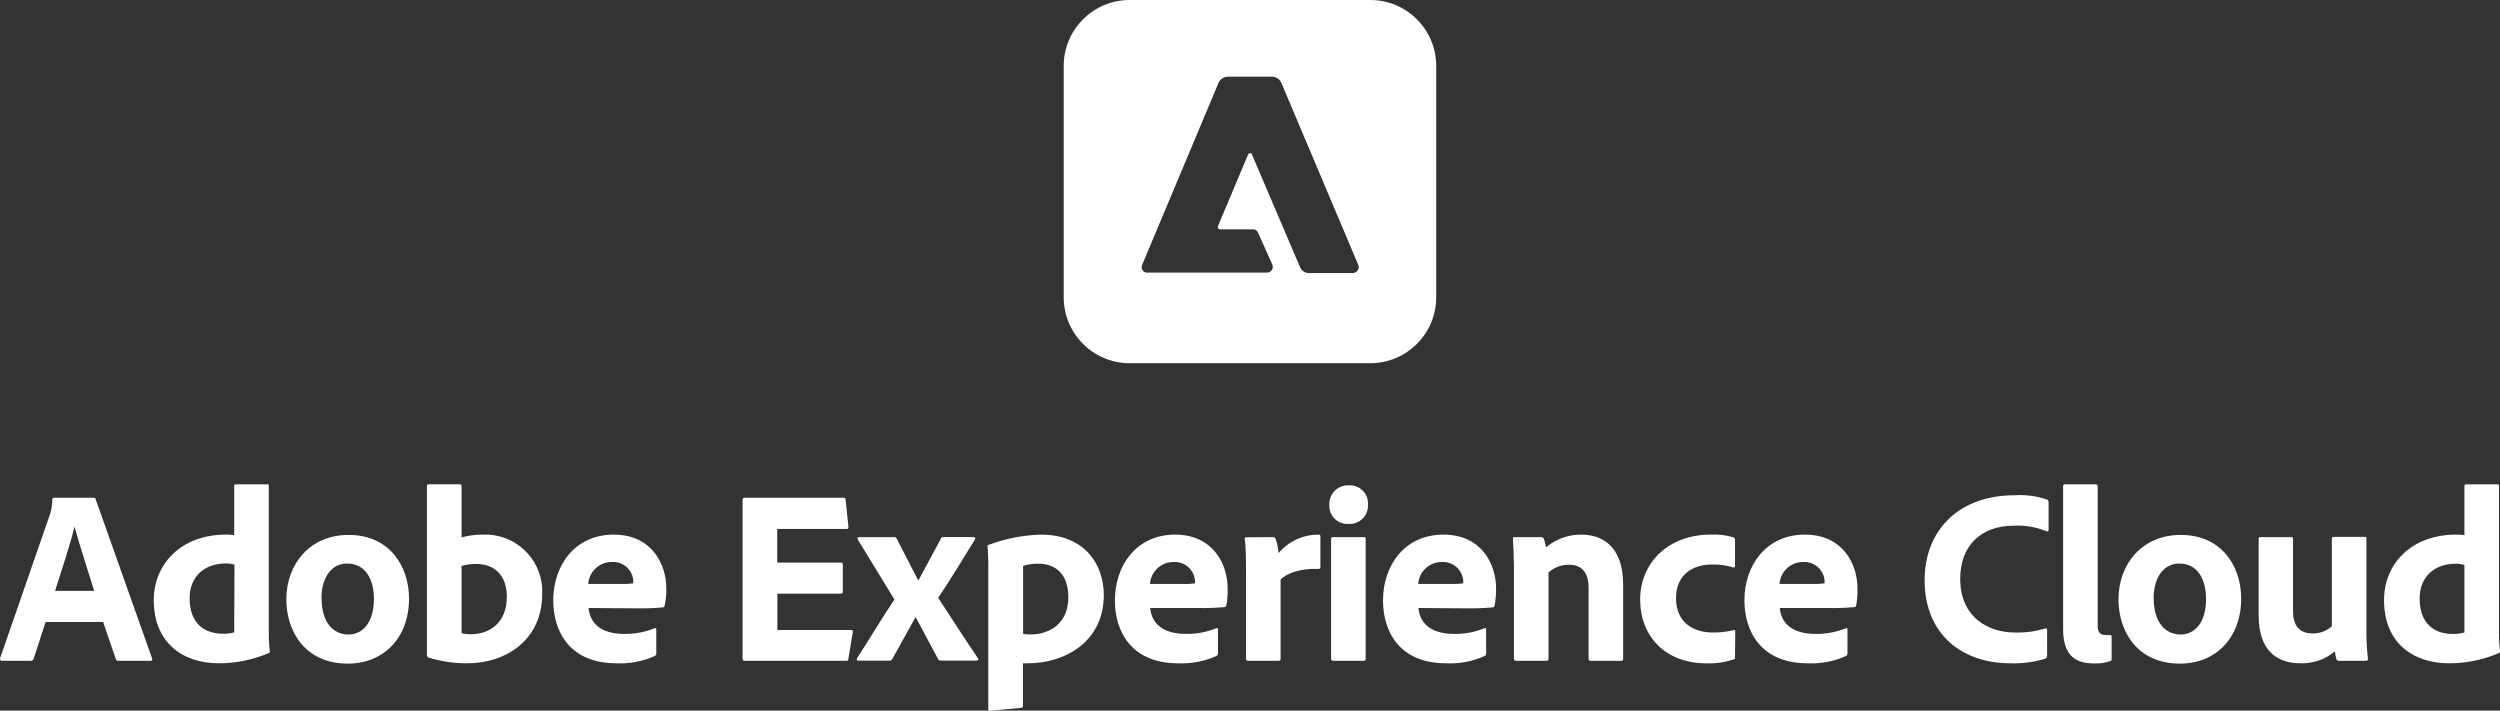 <?xml version="1.0" encoding="UTF-8"?><svg id="Layer_1" xmlns="http://www.w3.org/2000/svg" viewBox="0 0 371.67 105.64"><rect x="0" y="0" width="371.67" height="105.64" fill="#333333" stroke="none"/><path d="M203.71,0h-35.76C162.53,0,158.14,4.39,158.14,9.81v34.38c0,5.42,4.39,9.81,9.81,9.81h35.76c5.42,0,9.81-4.39,9.81-9.81V9.81C213.52,4.39,209.13,0,203.71,0ZM201.52,40.48c-.09.06-.2.1-.31.12h-6.58c-.59.01-1.12-.33-1.35-.87l-7.14-16.73c-.04-.17-.21-.27-.38-.22-.11.03-.19.11-.22.22l-4.46,10.6c-.08.19.01.41.2.48,0,.01,0,.01,0,.01.05,0,.09,0,.14,0h4.89c.3,0,.58.18.7.46l2.14,4.77c.19.44,0,.95-.45,1.14t-.02,0c-.11.05-.22.07-.34.07h-17.81c-.45,0-.81-.36-.81-.81.01-.11.03-.22.07-.32l11.33-27c.22-.6.8-1,1.44-1h6.53c.64,0,1.22.4,1.44,1l11.41,27c.17.41-.02.89-.43,1.07Z" style="fill:#fff;"/><path d="M22.62,97.91l-8.4-23.69c-.04-.22-.11-.22-.3-.22h-5.92c-.13.02-.23.13-.22.26,0,.77-.12,1.53-.37,2.26L.01,97.87c-.04.22.04.37.29.37h4.3c.19.01.36-.12.4-.3l1.78-5.47h8.55l1.89,5.51c.05.17.22.28.4.26h4.81c.19,0,.26-.15.19-.33ZM8.19,87.84c.48-1.5,1.05-3.27,1.58-4.97.53-1.7,1.01-3.34,1.31-4.58.7,2.63,2.18,7.11,2.92,9.55h-5.81Z" style="fill:#fff;"/><path d="M39.96,94.09v-21.86c0-.15-.04-.23-.22-.23h-4.72c-.13.02-.22.13-.2.26v7.29c-.56-.07-.93-.07-1.23-.07-6.73,0-10.73,4.44-10.73,9.73,0,6.29,4.22,9.4,9.7,9.4,2.5,0,4.98-.5,7.29-1.48.26-.07.26-.15.26-.33-.11-.9-.16-1.8-.15-2.71ZM34.82,94c-.55.17-1.13.24-1.7.21-2.82,0-4.93-1.6-4.93-5.26,0-3.44,2.45-5.18,5.3-5.18.46-.02.93.04,1.37.19l-.04,10.04Z" style="fill:#fff;"/><path d="M51.78,79.53c-5.7,0-9.21,4.33-9.21,9.58,0,4.78,2.81,9.55,9.14,9.55,5.33,0,9.1-3.85,9.1-9.66,0-5-3.07-9.52-9.03-9.47ZM51.81,94.33c-2.49,0-4-2.08-4-5.33h-.02c0-3.31,1.62-5.23,3.8-5.22,2.81,0,4,2.41,4,5.29,0,3.41-1.63,5.26-3.78,5.26Z" style="fill:#fff;"/><path d="M71.73,79.48c-1.05,0-2.1.14-3.11.41v-7.59c0-.3-.08-.3-.37-.3h-4.52c-.18,0-.26.08-.26.26v25.13c.01.16.09.3.23.37,1.88.58,3.84.86,5.81.85,5.62,0,11.1-3.41,11.1-10.32.01-.26.01-.51,0-.77-.23-4.67-4.21-8.27-8.88-8.04ZM69.99,94.29c-.46.01-.92-.05-1.37-.15v-10c.71-.21,1.44-.31,2.18-.3,2.59,0,4.55,1.56,4.55,4.9,0,3.84-2.55,5.55-5.36,5.55Z" style="fill:#fff;"/><path d="M91.25,79.48c-5.86,0-9,4.66-9,9.77,0,4.59,2.4,9.36,9.4,9.36,1.94.09,3.88-.28,5.66-1.07.18-.07.29-.26.26-.45v-3.51c0-.19-.11-.26-.23-.19-1.44.59-2.99.88-4.55.85-3.62,0-5.1-1.74-5.29-3.85l7.22.05c1.27.02,2.54-.03,3.81-.14.16-.01.29-.14.29-.3.18-.83.26-1.67.24-2.52,0-3.67-2.22-8-7.81-8ZM94.16,86.73c-.61.08-1.23.1-1.85.08h-4.86c.13-1.86,1.69-3.29,3.55-3.26h.09c1.65-.05,3.03,1.26,3.07,2.92v.26Z" style="fill:#fff;"/><path d="M126.13,97.91c0,.29-.11.33-.37.33h-15.06c-.22,0-.3-.11-.3-.33v-23.58c0-.22.08-.33.3-.33h14.62c.29,0,.37,0,.4.3l.41,4c0,.19,0,.34-.26.34h-10.32v5h9.45c.19,0,.3.07.3.29v4.07c0,.22-.15.26-.3.26h-9.43v5.4h10.91c.3,0,.34.11.3.34l-.65,3.91Z" style="fill:#fff;"/><path d="M127.54,80.22c-.08-.09-.08-.23,0-.31.05-.05.12-.07.18-.06h5.14c.3,0,.37.07.48.29l3.15,6.11h.07l3.33-6.18c.08-.22.15-.22.33-.22h4.52c.22,0,.33.15.22.33-1.22,2-4.14,6.74-5.48,8.7,1.71,2.62,4.63,7.14,5.92,9,.12.18,0,.33-.22.33h-5.29c-.22.01-.42-.12-.48-.33l-3.29-6.15h0l-3.48,6.27c-.09.16-.27.25-.45.22h-4.58c-.23,0-.3-.19-.19-.37,1.48-2.26,4-6.44,5.55-8.73l-5.44-8.9Z" style="fill:#fff;"/><path d="M154.77,79.48c-2.66.07-5.28.58-7.77,1.52h-.04c-.09.01-.15.09-.14.18.04.56.11,1.92.11,2.44v21.8c0,.18.04.3.26.26.22-.04,3.07-.3,4.59-.44.3-.04.3-.15.3-.34v-6.29c.23.02.47.02.7,0,5.77,0,11.32-3.37,11.32-10.14,0-4.63-2.92-8.99-9.33-8.99ZM153.28,94.32c-.4.01-.79-.01-1.18-.08v-10.1c.71-.23,1.47-.35,2.22-.34,2.88,0,4.51,1.82,4.51,5,0,4.04-3,5.52-5.55,5.52Z" style="fill:#fff;"/><path d="M174.7,79.48c-5.81,0-8.95,4.66-8.95,9.77,0,4.59,2.4,9.36,9.4,9.36,1.94.09,3.88-.28,5.66-1.07.18-.07.29-.26.26-.45v-3.51c0-.19-.11-.26-.23-.19-1.44.59-2.99.88-4.55.85-3.62,0-5.1-1.74-5.29-3.85h7.22c1.27.03,2.54-.02,3.81-.13.16-.01.29-.14.29-.3.16-.82.22-1.65.19-2.48,0-3.67-2.22-8-7.81-8ZM177.66,86.73c-.61.08-1.23.1-1.85.08h-4.85c.14-1.86,1.7-3.29,3.56-3.26h.06c1.66-.04,3.04,1.26,3.08,2.92v.26Z" style="fill:#fff;"/><path d="M189.22,79.85c.21-.02.4.12.44.33.24.67.38,1.36.41,2.07,1.47-1.76,3.64-2.77,5.93-2.77.22,0,.3.07.3.29v4.56c0,.18-.08.25-.34.25-2.66-.11-4.81.71-5.58,1.6v11.76c0,.22-.07.3-.33.3h-4.44c-.3,0-.37-.11-.37-.33v-12.77c0-1.59,0-3.74-.19-5,0-.19,0-.26.22-.26l3.95-.03Z" style="fill:#fff;"/><path d="M202.74,79.85h-4.55c-.23,0-.3.11-.3.29v17.77c0,.22.11.33.37.33h4.44c.33,0,.33-.11.33-.33v-17.77c0-.22-.07-.29-.29-.29ZM200.52,72.15h-.2c-1.53.04-2.74,1.32-2.69,2.85-.01.12-.01.25,0,.37.09,1.49,1.37,2.61,2.85,2.52.12.01.23.01.35,0,1.5-.1,2.64-1.39,2.54-2.89.01-.11.01-.22,0-.33-.09-1.48-1.37-2.61-2.85-2.52Z" style="fill:#fff;"/><path d="M214.61,79.48c-5.86,0-9,4.66-9,9.77,0,4.59,2.39,9.36,9.39,9.36,1.95.09,3.9-.27,5.69-1.07.18-.08.25-.19.25-.45v-3.51c0-.19-.11-.26-.22-.19-1.44.59-2.99.88-4.55.85-3.62,0-5.11-1.74-5.29-3.85l7.22.05c1.27.02,2.54-.03,3.81-.14.16-.01.29-.14.29-.3.16-.83.24-1.67.22-2.52,0-3.67-2.22-8-7.81-8ZM217.54,86.73c-.61.08-1.23.1-1.85.08h-4.85c.13-1.86,1.7-3.29,3.56-3.26h.06c1.66-.04,3.04,1.26,3.08,2.92v.26Z" style="fill:#fff;"/><path d="M225.07,84.14c0-1.26-.08-3.18-.15-4,0-.18,0-.29.26-.29h3.88c.3,0,.41.11.48.29.15.39.25.81.3,1.23,1.47-1.23,3.33-1.9,5.25-1.89,2.85,0,6.22,1.48,6.22,7.44v11c0,.22-.07.33-.33.33h-4.44c-.26,0-.37-.11-.37-.33v-10.56c0-2.22-1-3.4-2.89-3.4-1.13-.02-2.23.39-3.07,1.14v12.84c0,.19-.11.3-.33.3h-4.48c-.26,0-.33-.11-.33-.33v-13.77Z" style="fill:#fff;"/><path d="M257.94,97.72c0,.19,0,.26-.18.3-1.34.45-2.74.65-4.15.59-6,0-9.77-4-9.77-9.47s4.18-9.66,10.47-9.66c1.15-.06,2.31.07,3.41.41.18.07.22.18.22.4v3.81c0,.26-.14.3-.29.26-1-.32-2.06-.47-3.11-.44-3.11,0-5.37,1.7-5.37,5,0,3.85,2.85,5.11,5.44,5.11,1.03.02,2.07-.09,3.07-.34.23-.07.3,0,.3.15l-.04,3.88Z" style="fill:#fff;"/><path d="M268.34,79.48c-5.85,0-9,4.66-9,9.77,0,4.59,2.45,9.36,9.4,9.36,1.94.09,3.88-.27,5.66-1.07.19-.08.26-.19.26-.45v-3.51c0-.19-.11-.26-.22-.19-1.44.59-2.99.88-4.55.85-3.63,0-5.11-1.74-5.29-3.85h7.26c1.27.03,2.54-.02,3.81-.13.16-.01.29-.14.29-.3.15-.82.21-1.65.19-2.48,0-3.67-2.22-8-7.81-8ZM271.26,86.73c-.61.08-1.23.1-1.85.08h-4.85c.13-1.86,1.69-3.29,3.55-3.26h.07c1.66-.04,3.04,1.26,3.08,2.92v.26Z" style="fill:#fff;"/><path d="M304.34,97.42c0,.26-.08.45-.3.52-1.67.5-3.4.73-5.14.67-7.18,0-12.77-4.26-12.77-12.36,0-7.51,5.18-12.62,13.36-12.62,1.63-.11,3.26.1,4.81.63.18.07.29.26.26.45v4c0,.33-.19.33-.33.26-1.53-.62-3.17-.9-4.81-.82-5,0-8,3.07-8,7.88,0,5.78,4.22,8,8.11,8,1.53.05,3.05-.15,4.51-.59.19-.08.3,0,.3.18v3.8Z" style="fill:#fff;"/><path d="M306.72,72.3c0-.19.07-.3.37-.3h4.4c.26,0,.37.11.37.3v20.7c0,1,.33,1.41,1.22,1.41.22.02.45.02.67,0,.14,0,.18.07.18.26v3.18c0,.3,0,.37-.26.45-.74.25-1.51.37-2.29.33-2.67,0-4.66-1-4.66-5.11v-21.22Z" style="fill:#fff;"/><path d="M324.16,79.53c-5.69,0-9.21,4.33-9.21,9.58,0,4.78,2.81,9.55,9.14,9.55,5.33,0,9.1-3.85,9.1-9.66,0-5-3.07-9.52-9.03-9.47ZM324.19,94.33c-2.48,0-4-2.08-4-5.33h-.02c0-3.31,1.63-5.23,3.8-5.22,2.81,0,4,2.41,4,5.29,0,3.41-1.63,5.26-3.78,5.26Z" style="fill:#fff;"/><path d="M351.81,94.13c0,1.27.08,2.55.23,3.81,0,.22-.08.3-.34.3h-3.92c-.29,0-.37-.08-.44-.26-.1-.38-.17-.76-.22-1.15-1.41,1.2-3.22,1.83-5.07,1.78-3.7,0-6.26-2-6.26-7.14v-11.33c0-.25.08-.29.34-.29h4.51c.22,0,.26.07.26.29v10.74c0,2,.85,3.29,2.89,3.29,1.06.03,2.1-.35,2.88-1.07v-13c0-.22.11-.29.37-.29h4.48c.26,0,.29.07.29.29v14.03Z" style="fill:#fff;"/><path d="M371.52,94.09v-21.86c0-.15-.04-.23-.22-.23h-4.7c-.13.01-.23.13-.22.26v7.29c-.56-.07-.93-.07-1.22-.07-6.78,0-10.73,4.44-10.73,9.73,0,6.29,4.21,9.4,9.69,9.4,2.5,0,4.98-.5,7.29-1.48.26-.07.26-.15.26-.33-.11-.9-.16-1.8-.15-2.71ZM366.38,94.02c-.56.18-1.15.25-1.74.23-2.81,0-4.92-1.6-4.92-5.26,0-3.44,2.44-5.18,5.29-5.18.46-.02.93.04,1.37.19v10.02Z" style="fill:#fff;"/></svg>
